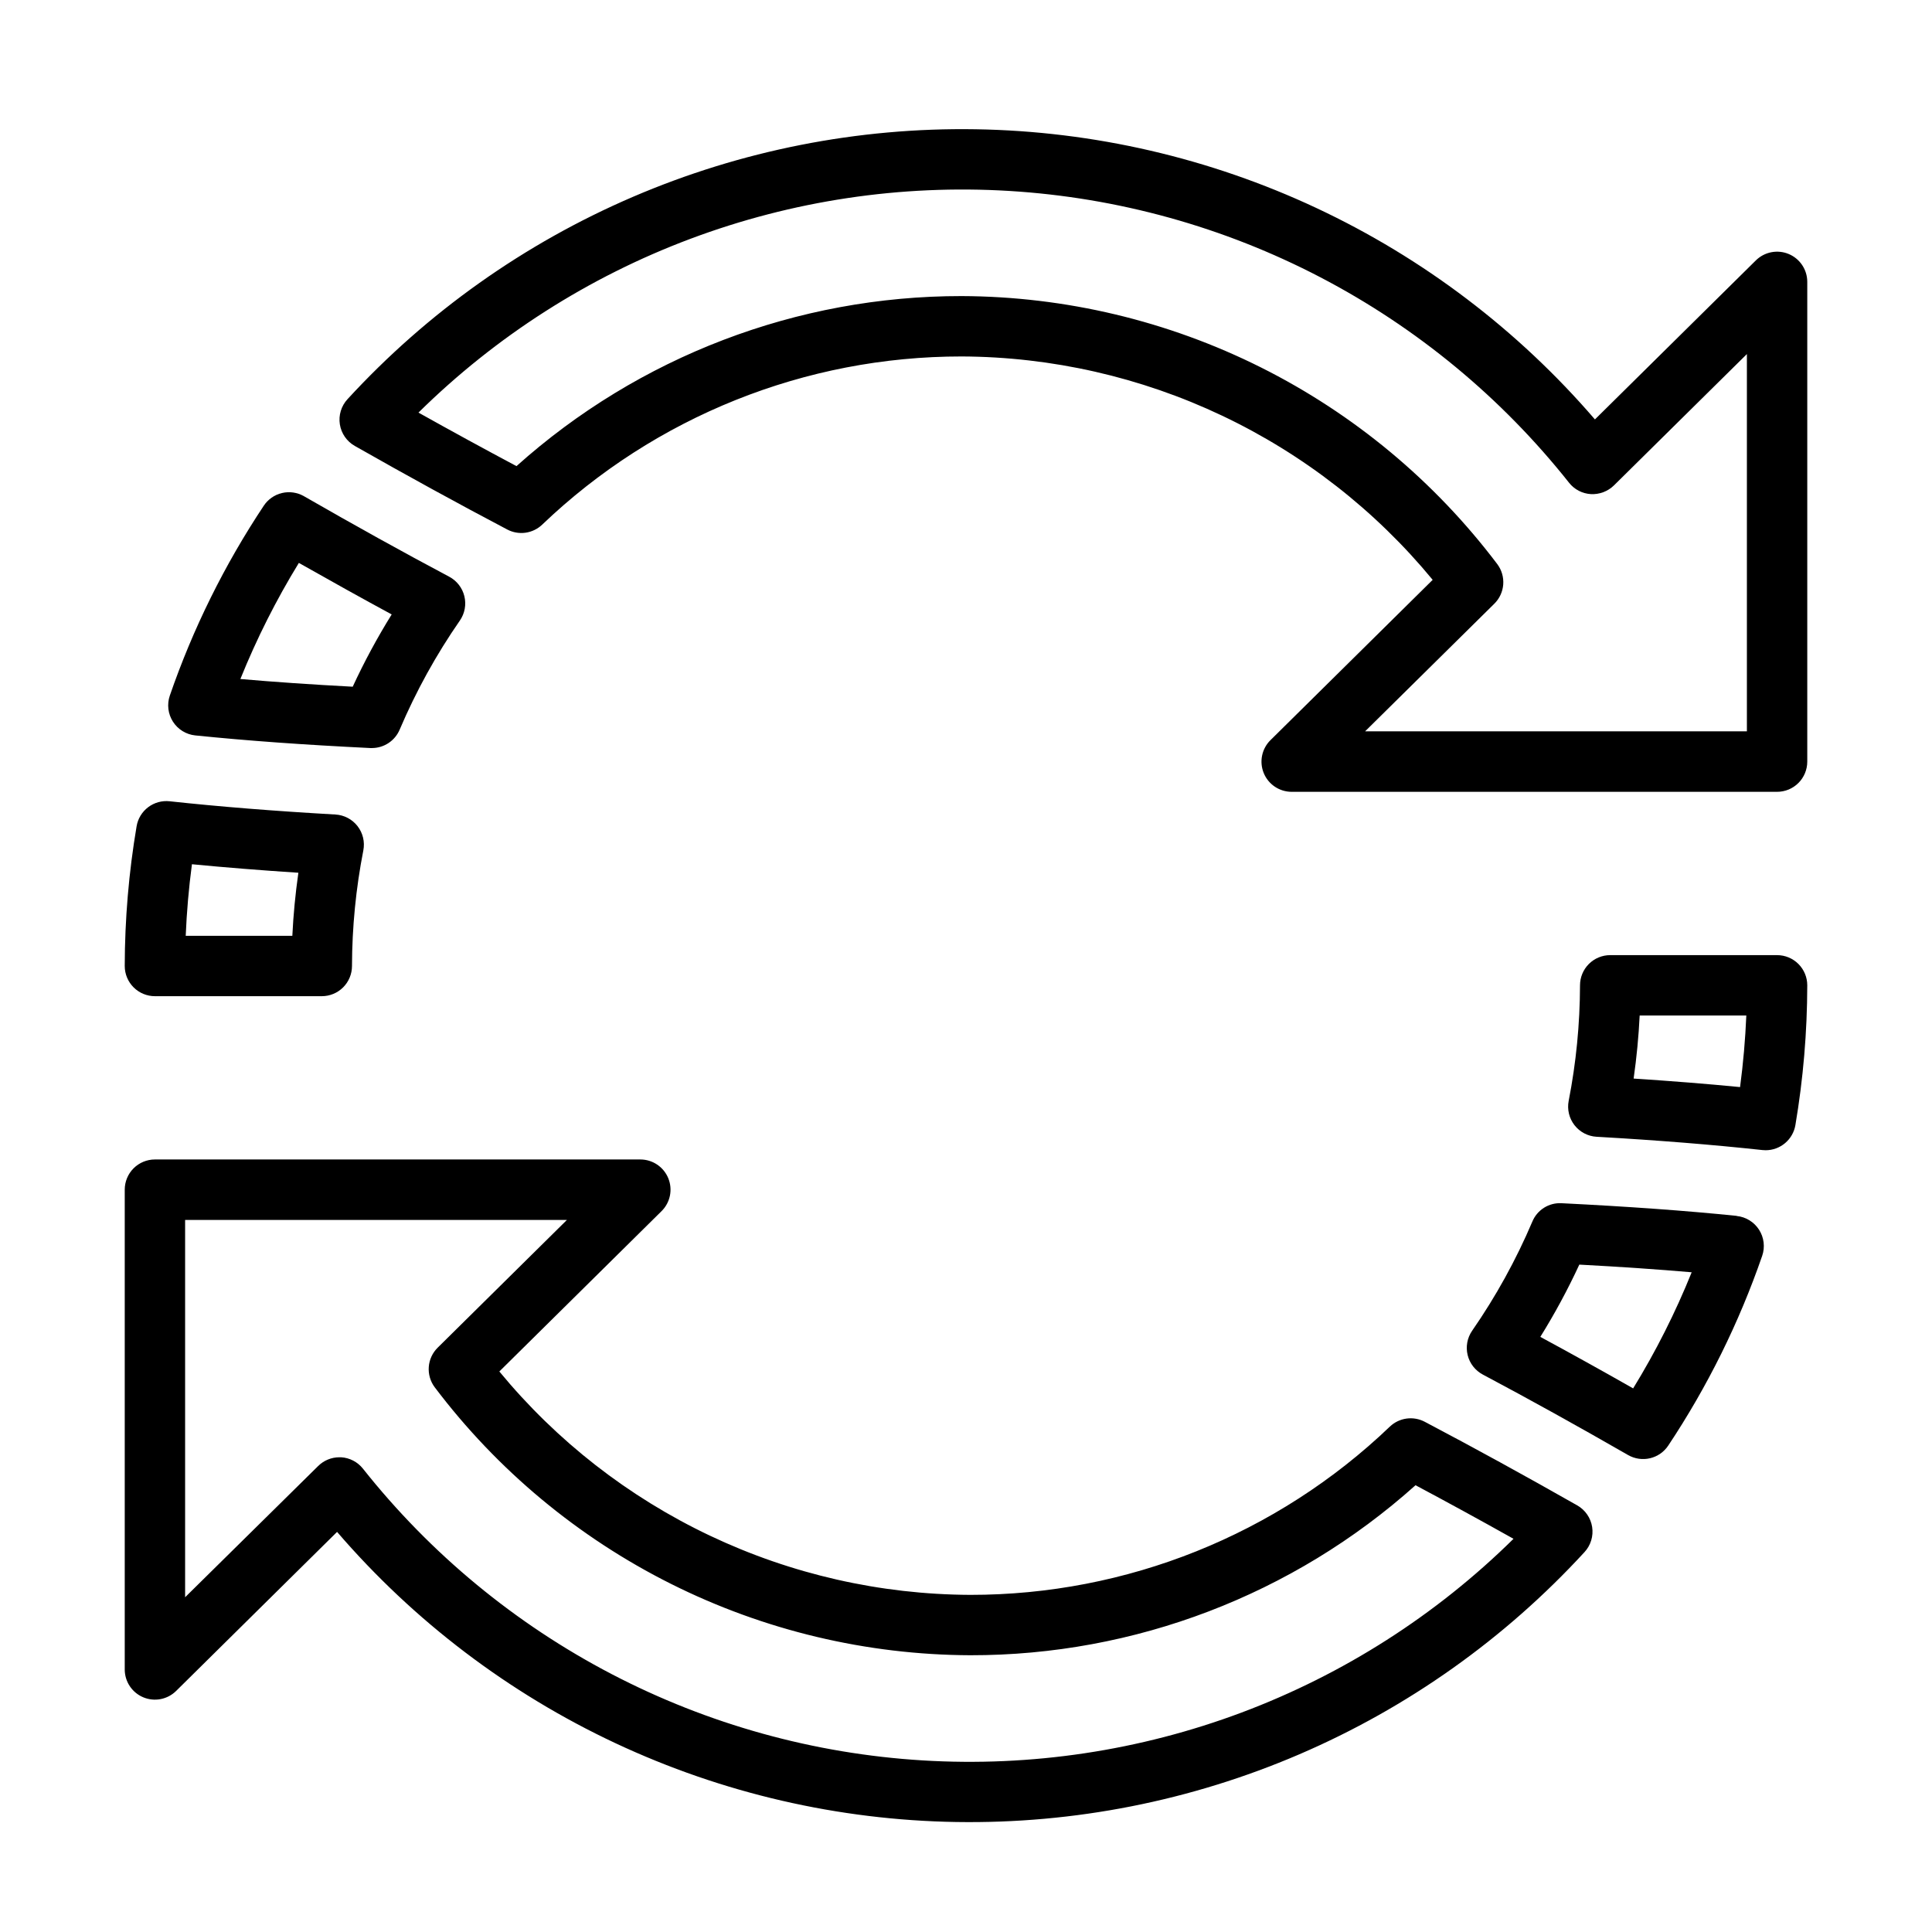 <svg xmlns="http://www.w3.org/2000/svg" width="512" height="512" viewBox="0 0 512 512" fill="none"><path d="M36.201 218.968C34.13 231.203 33.079 243.59 33.057 256C33.057 258.121 33.9 260.156 35.4 261.656C36.9 263.157 38.935 264 41.057 264H85.281C87.402 264 89.437 263.157 90.938 261.656C92.438 260.156 93.281 258.121 93.281 256C93.308 245.714 94.315 235.454 96.289 225.36C96.505 224.239 96.479 223.085 96.213 221.975C95.946 220.865 95.445 219.825 94.743 218.925C94.042 218.025 93.156 217.285 92.144 216.756C91.133 216.226 90.02 215.919 88.881 215.856C72.625 214.928 58.257 213.784 44.953 212.344C42.924 212.123 40.888 212.687 39.261 213.918C37.635 215.149 36.54 216.956 36.201 218.968ZM50.865 229.032C59.713 229.888 69.049 230.632 79.073 231.288C78.273 236.888 77.737 242.488 77.473 248H49.217C49.473 241.72 50.025 235.376 50.865 229.032Z" fill="black"></path><path d="M69.895 134.032C59.493 149.68 51.127 166.589 44.999 184.352C44.611 185.492 44.484 186.704 44.628 187.899C44.773 189.095 45.186 190.242 45.836 191.255C46.485 192.269 47.356 193.123 48.381 193.753C49.407 194.383 50.562 194.774 51.76 194.896C65.663 196.312 80.415 197.376 98.159 198.24H98.552C100.124 198.24 101.662 197.776 102.972 196.907C104.283 196.037 105.308 194.801 105.92 193.352C110.239 183.199 115.584 173.514 121.872 164.448C122.514 163.519 122.952 162.465 123.157 161.354C123.363 160.243 123.33 159.102 123.063 158.005C122.795 156.907 122.299 155.879 121.605 154.988C120.912 154.096 120.037 153.361 119.04 152.832C106.704 146.28 94.12 139.304 80.543 131.496C78.779 130.487 76.696 130.187 74.718 130.658C72.74 131.129 71.016 132.336 69.895 134.032ZM93.472 181.984C82.584 181.408 72.847 180.744 63.703 179.944C68.006 169.276 73.189 158.984 79.2 149.176C87.688 153.976 95.816 158.512 103.8 162.832C99.97 169 96.521 175.396 93.472 181.984Z" fill="black"></path><path d="M478.945 74.672C478.94 73.099 478.471 71.562 477.597 70.254C476.723 68.946 475.483 67.924 474.031 67.317C472.58 66.71 470.982 66.544 469.437 66.841C467.891 67.138 466.468 67.883 465.345 68.984L422.673 111.152C402.302 87.477 377.148 68.384 348.867 55.13C320.586 41.877 289.818 34.762 258.59 34.255C227.361 33.748 196.379 39.86 167.682 52.188C138.986 64.517 113.225 82.783 92.097 105.784C91.278 106.669 90.671 107.726 90.318 108.879C89.966 110.031 89.879 111.247 90.062 112.438C90.246 113.629 90.697 114.762 91.38 115.755C92.063 116.747 92.962 117.572 94.008 118.168C107.769 125.992 121.369 133.456 134.433 140.328C135.913 141.108 137.601 141.404 139.258 141.175C140.916 140.945 142.46 140.201 143.673 139.048C173.607 110.41 213.445 94.437 254.873 94.464C278.745 94.568 302.301 99.926 323.87 110.157C345.438 120.389 364.49 135.242 379.673 153.664L336.681 196.152C335.554 197.266 334.784 198.689 334.468 200.241C334.151 201.793 334.302 203.404 334.902 204.87C335.501 206.336 336.523 207.59 337.836 208.475C339.15 209.36 340.697 209.835 342.281 209.84H470.945C473.066 209.84 475.101 208.998 476.601 207.497C478.102 205.997 478.945 203.962 478.945 201.84V74.672ZM462.945 193.808H361.769L396.001 160C397.381 158.644 398.223 156.832 398.37 154.903C398.517 152.973 397.959 151.055 396.801 149.504C380.208 127.526 358.76 109.679 334.133 97.356C309.505 85.033 282.363 78.568 254.825 78.464C211.297 78.433 169.291 94.482 136.873 123.528C128.393 119.016 119.697 114.264 110.897 109.344C131.415 89.105 155.965 73.414 182.95 63.294C209.936 53.173 238.75 48.85 267.517 50.605C296.284 52.361 324.358 60.155 349.913 73.482C375.467 86.809 397.928 105.368 415.833 127.952C416.53 128.83 417.405 129.551 418.4 130.067C419.396 130.582 420.489 130.881 421.609 130.944C422.728 131.002 423.847 130.828 424.896 130.433C425.945 130.038 426.901 129.43 427.705 128.648L462.945 93.832V193.808Z" fill="black"></path><path d="M475.8 298.152C477.87 285.916 478.922 273.53 478.944 261.12C478.944 258.998 478.101 256.964 476.601 255.463C475.1 253.963 473.066 253.12 470.944 253.12H426.72C424.598 253.12 422.563 253.963 421.063 255.463C419.563 256.964 418.72 258.998 418.72 261.12C418.692 271.406 417.685 281.665 415.712 291.76C415.497 292.88 415.524 294.033 415.791 295.142C416.058 296.251 416.559 297.29 417.261 298.189C417.962 299.089 418.848 299.828 419.859 300.357C420.869 300.885 421.981 301.192 423.12 301.256C439.376 302.184 453.744 303.336 467.048 304.776C467.335 304.808 467.623 304.824 467.912 304.824C469.803 304.824 471.633 304.154 473.077 302.932C474.521 301.711 475.486 300.017 475.8 298.152ZM461.136 288.088C452.288 287.224 442.952 286.488 432.928 285.832C433.728 280.232 434.264 274.632 434.528 269.12H462.792C462.528 275.4 461.976 281.744 461.136 288.088Z" fill="black"></path><path d="M460.24 322.216C446.536 320.824 431.792 319.76 413.84 318.864C412.199 318.772 410.57 319.193 409.179 320.069C407.789 320.945 406.705 322.232 406.08 323.752C401.76 333.907 396.415 343.594 390.128 352.664C389.487 353.593 389.05 354.647 388.845 355.757C388.641 356.866 388.673 358.007 388.941 359.103C389.208 360.199 389.705 361.227 390.397 362.118C391.09 363.008 391.963 363.743 392.96 364.272C405.416 370.888 418.008 377.872 431.456 385.6C433.22 386.613 435.303 386.917 437.283 386.449C439.262 385.981 440.989 384.776 442.112 383.08C452.507 367.444 460.871 350.548 467 332.8C467.39 331.66 467.518 330.447 467.374 329.251C467.23 328.054 466.818 326.906 466.168 325.892C465.518 324.877 464.647 324.022 463.621 323.392C462.594 322.761 461.439 322.37 460.24 322.248V322.216ZM432.8 367.936C424.368 363.136 416.224 358.624 408.2 354.288C412.035 348.122 415.487 341.726 418.536 335.136C429.512 335.72 439.24 336.384 448.312 337.168C444.008 347.838 438.819 358.13 432.8 367.936Z" fill="black"></path><path d="M33.057 442.448C33.062 444.022 33.53 445.559 34.404 446.867C35.278 448.175 36.518 449.197 37.97 449.804C39.421 450.411 41.02 450.577 42.565 450.28C44.11 449.983 45.533 449.238 46.657 448.136L89.329 405.968C109.702 429.64 134.857 448.729 163.138 461.98C191.42 475.231 222.186 482.344 253.414 482.85C284.641 483.356 315.622 477.245 344.318 464.918C373.014 452.59 398.774 434.327 419.905 411.328C420.722 410.444 421.33 409.385 421.681 408.233C422.033 407.08 422.12 405.863 421.935 404.673C421.751 403.482 421.299 402.348 420.615 401.357C419.931 400.365 419.032 399.54 417.985 398.944C404.217 391.12 390.625 383.656 377.569 376.784C376.088 376.005 374.4 375.709 372.743 375.938C371.085 376.168 369.541 376.912 368.329 378.064C338.398 406.71 298.558 422.687 257.129 422.656C233.257 422.552 209.701 417.194 188.132 406.963C166.564 396.732 147.512 381.878 132.329 363.456L175.321 320.96C176.447 319.847 177.217 318.424 177.534 316.872C177.85 315.32 177.699 313.709 177.099 312.243C176.5 310.777 175.478 309.522 174.165 308.637C172.851 307.753 171.304 307.278 169.721 307.272H41.057C38.935 307.272 36.9 308.115 35.4 309.616C33.9 311.116 33.057 313.151 33.057 315.272V442.448ZM49.057 323.304H150.233L116.001 357.136C114.62 358.493 113.778 360.304 113.631 362.234C113.484 364.164 114.042 366.082 115.201 367.632C131.792 389.601 153.234 407.441 177.854 419.76C202.474 432.08 229.607 438.547 257.137 438.656C300.679 438.707 342.703 422.66 375.129 393.6C383.609 398.12 392.297 402.864 401.097 407.8C380.577 428.035 356.026 443.722 329.042 453.839C302.058 463.957 273.246 468.279 244.481 466.523C215.717 464.768 187.644 456.975 162.09 443.651C136.537 430.328 114.076 411.772 96.169 389.192C95.47 388.316 94.595 387.595 93.6 387.079C92.605 386.562 91.512 386.26 90.393 386.192H89.921C87.823 386.199 85.812 387.029 84.321 388.504L49.057 423.288V323.304Z" fill="black"></path></svg>